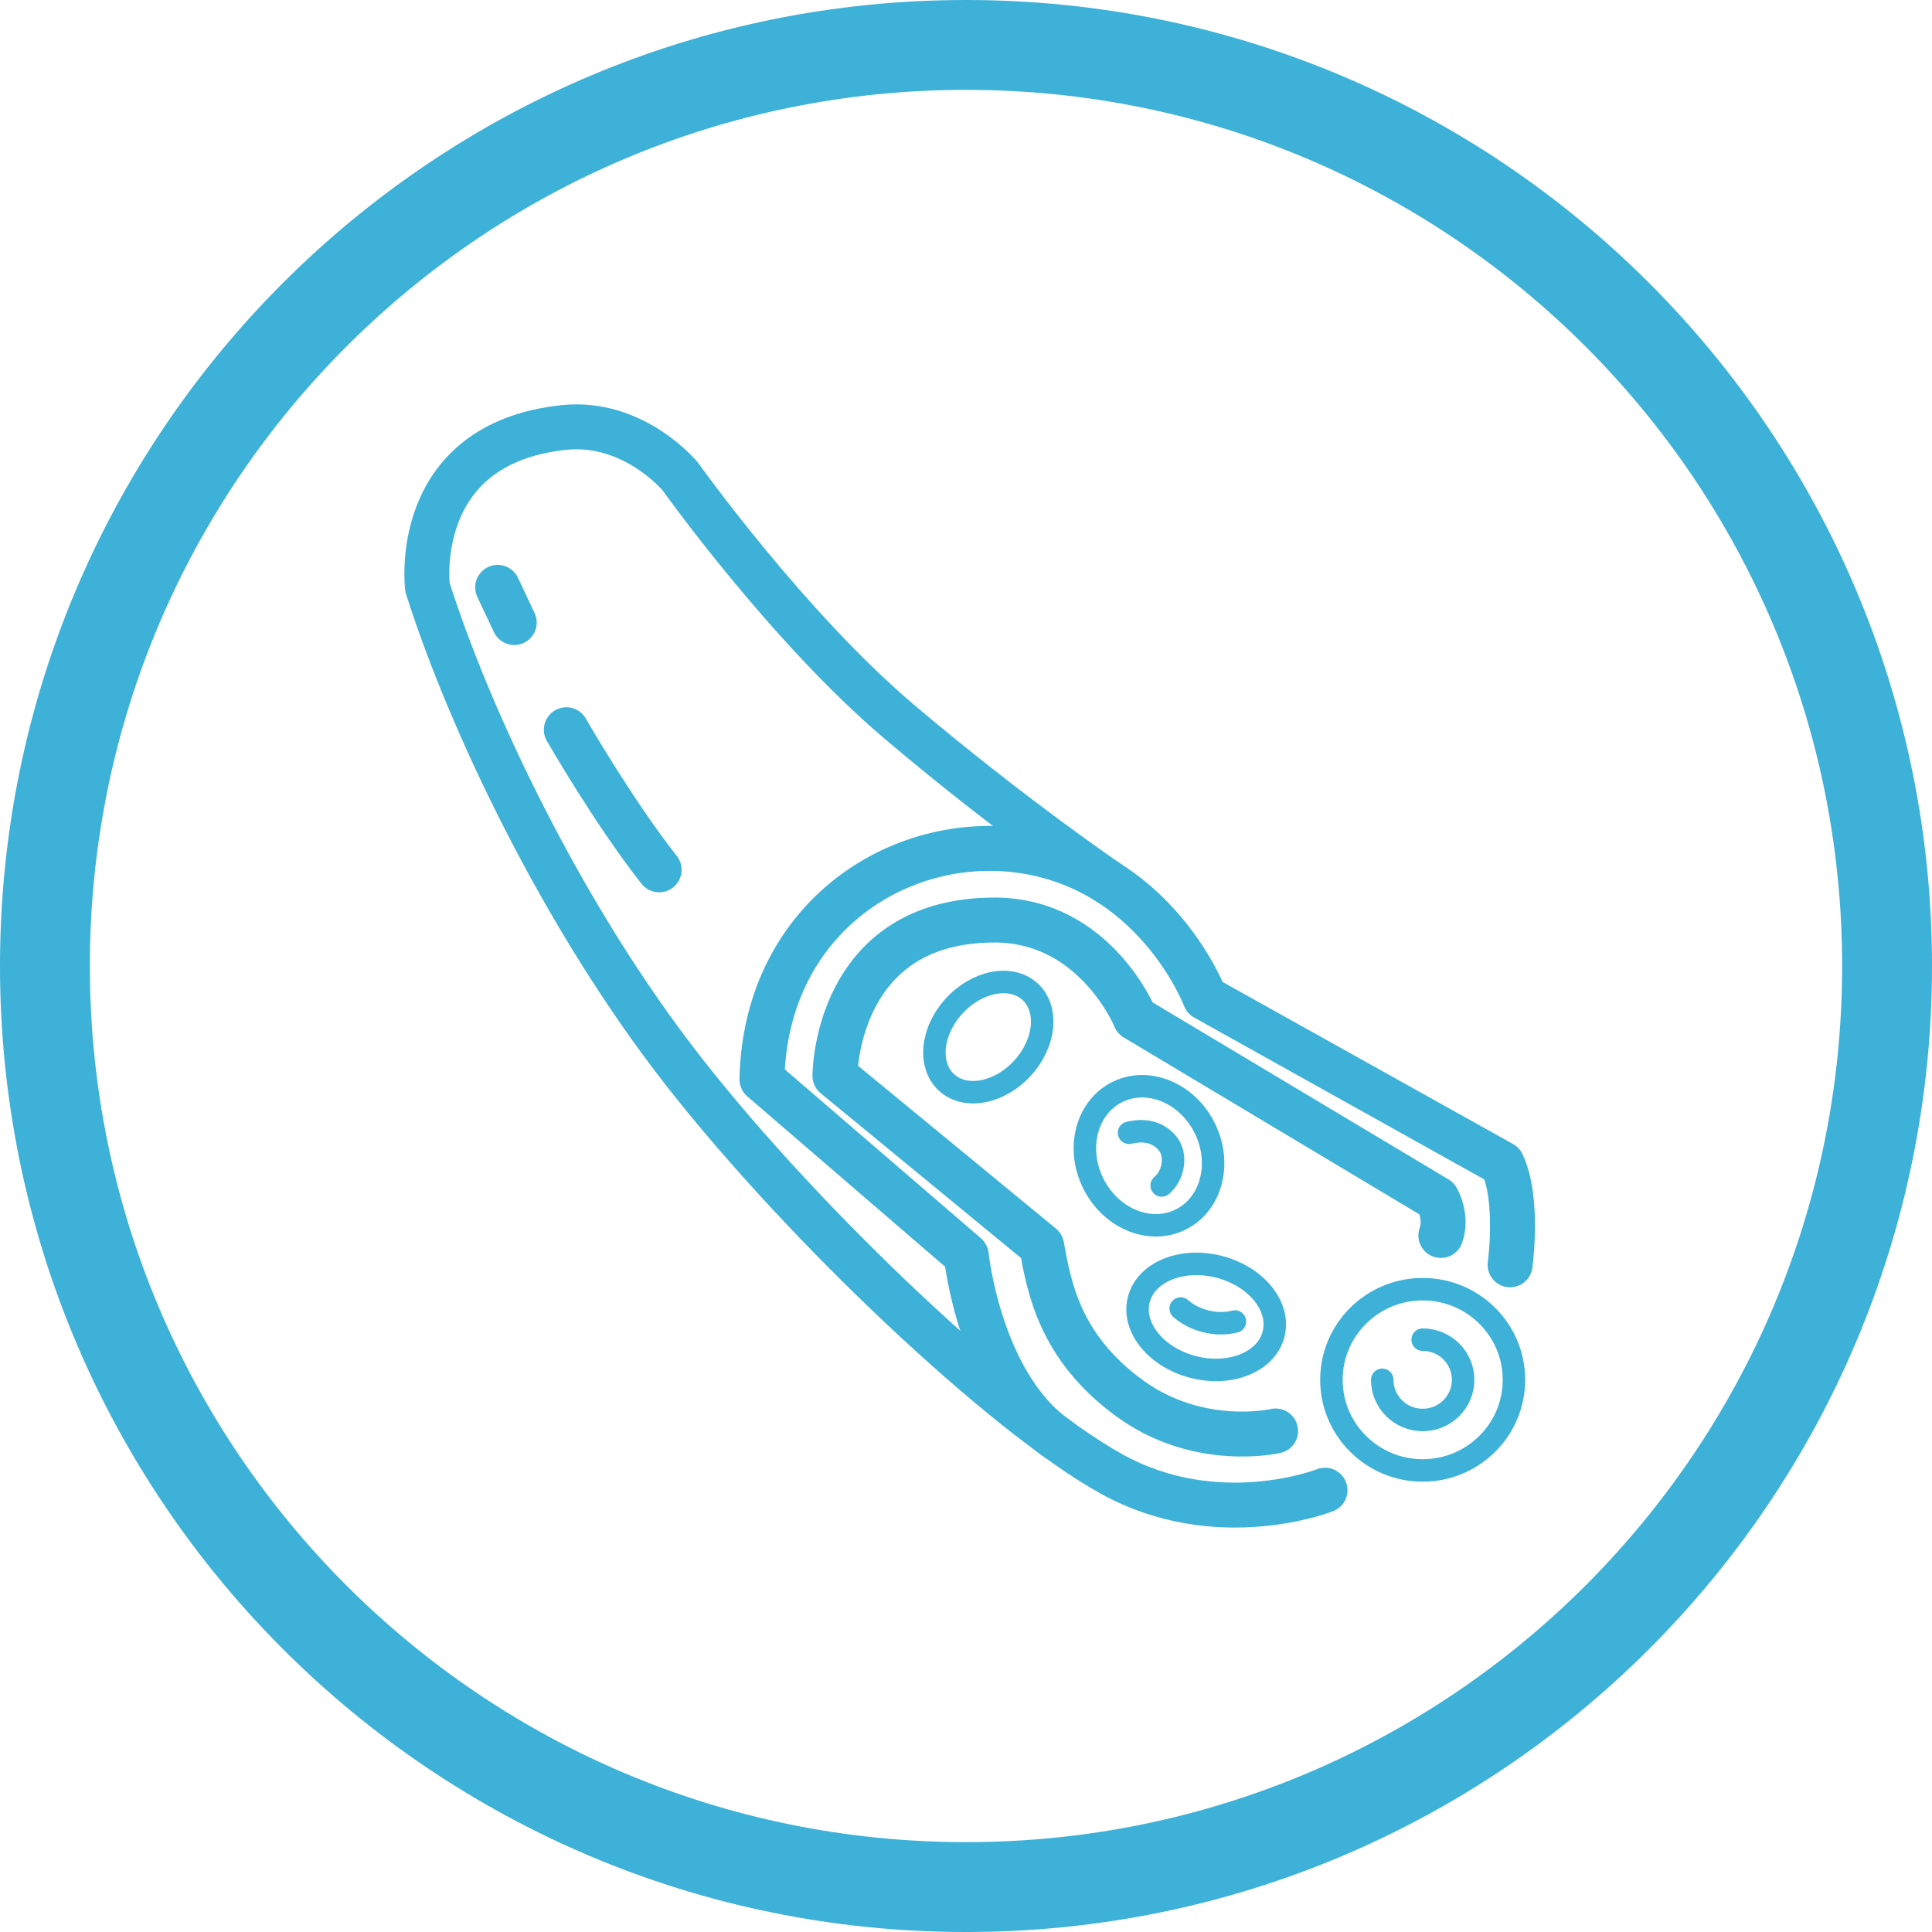 <svg width="86" height="86" viewBox="0 0 86 86" fill="none" xmlns="http://www.w3.org/2000/svg">
<path d="M43 84C65.644 84 84 65.644 84 43C84 20.356 65.644 2 43 2C20.356 2 2 20.356 2 43C2 65.644 20.356 84 43 84Z" stroke="#3DB1D7" stroke-width="4" stroke-miterlimit="10" stroke-linecap="round" stroke-linejoin="round"/>
<path d="M56.781 63.698C56.781 63.698 53.354 64.498 50.265 62.23C47.175 59.963 46.704 57.327 46.368 55.46L37.165 47.89C37.165 47.89 37.16 40.967 44.252 40.954C48.753 40.945 50.534 45.322 50.534 45.322L63.969 53.361C63.969 53.361 64.439 54.16 64.137 54.995" stroke="#3DB1D7" stroke-width="2" stroke-linecap="round" stroke-linejoin="round"/>
<path d="M58.981 66.334C58.981 66.334 54.195 68.235 49.459 65.6C44.724 62.964 35.923 54.694 30.481 47.757C25.04 40.82 20.876 31.982 19.029 26.146C19.029 26.146 18.225 19.763 25.088 19.03C28.213 18.697 30.282 21.21 30.282 21.21C30.282 21.21 35.052 27.914 40.056 32.149C45.061 36.384 49.335 39.283 49.335 39.283" stroke="#3DB1D7" stroke-width="2" stroke-linecap="round" stroke-linejoin="round"/>
<path d="M67.219 56.302C67.219 56.302 67.623 53.401 66.867 51.8L53.642 44.421C53.642 44.421 51.601 39.018 45.933 37.942C40.265 36.866 34.068 40.768 33.917 48.046L43.011 55.876C43.011 55.876 43.599 61.635 47.083 64.058" stroke="#3DB1D7" stroke-width="2" stroke-linecap="round" stroke-linejoin="round"/>
<path d="M25.209 32.482C25.209 32.482 27.292 36.117 29.34 38.719" stroke="#3DB1D7" stroke-width="2" stroke-linecap="round" stroke-linejoin="round"/>
<path d="M22.152 26.145L22.891 27.712" stroke="#3DB1D7" stroke-width="2" stroke-linecap="round" stroke-linejoin="round"/>
<path d="M63.328 65.454C65.572 65.454 67.391 63.648 67.391 61.42C67.391 59.192 65.572 57.386 63.328 57.386C61.085 57.386 59.266 59.192 59.266 61.42C59.266 63.648 61.085 65.454 63.328 65.454Z" stroke="#3DB1D7" stroke-linecap="round" stroke-linejoin="round"/>
<path d="M56.688 59.401C57.013 58.171 55.935 56.825 54.28 56.393C52.624 55.962 51.019 56.61 50.694 57.84C50.369 59.069 51.448 60.416 53.103 60.847C54.758 61.278 56.364 60.631 56.688 59.401Z" stroke="#3DB1D7" stroke-linecap="round" stroke-linejoin="round"/>
<path d="M52.507 54.309C53.892 53.66 54.406 51.852 53.654 50.271C52.902 48.691 51.17 47.936 49.785 48.585C48.4 49.235 47.886 51.043 48.638 52.623C49.39 54.204 51.122 54.959 52.507 54.309Z" stroke="#3DB1D7" stroke-linecap="round" stroke-linejoin="round"/>
<path d="M52.556 58.246C52.843 58.498 53.215 58.698 53.644 58.81C54.111 58.932 54.572 58.929 54.97 58.825" stroke="#3DB1D7" stroke-linecap="round" stroke-linejoin="round"/>
<path d="M45.526 47.535C46.545 46.412 46.684 44.887 45.838 44.13C44.991 43.373 43.479 43.67 42.46 44.793C41.441 45.916 41.301 47.441 42.148 48.198C42.994 48.955 44.507 48.659 45.526 47.535Z" stroke="#3DB1D7" stroke-linecap="round" stroke-linejoin="round"/>
<path d="M51.71 52.77C52.255 52.309 52.37 51.439 52.012 50.95C51.677 50.49 51.089 50.223 50.257 50.424" stroke="#3DB1D7" stroke-linecap="round" stroke-linejoin="round"/>
<path d="M61.528 61.42C61.528 62.408 62.334 63.208 63.328 63.208C64.323 63.208 65.129 62.408 65.129 61.42C65.129 60.433 64.323 59.633 63.328 59.633" stroke="#3DB1D7" stroke-linecap="round" stroke-linejoin="round"/>
</svg>
